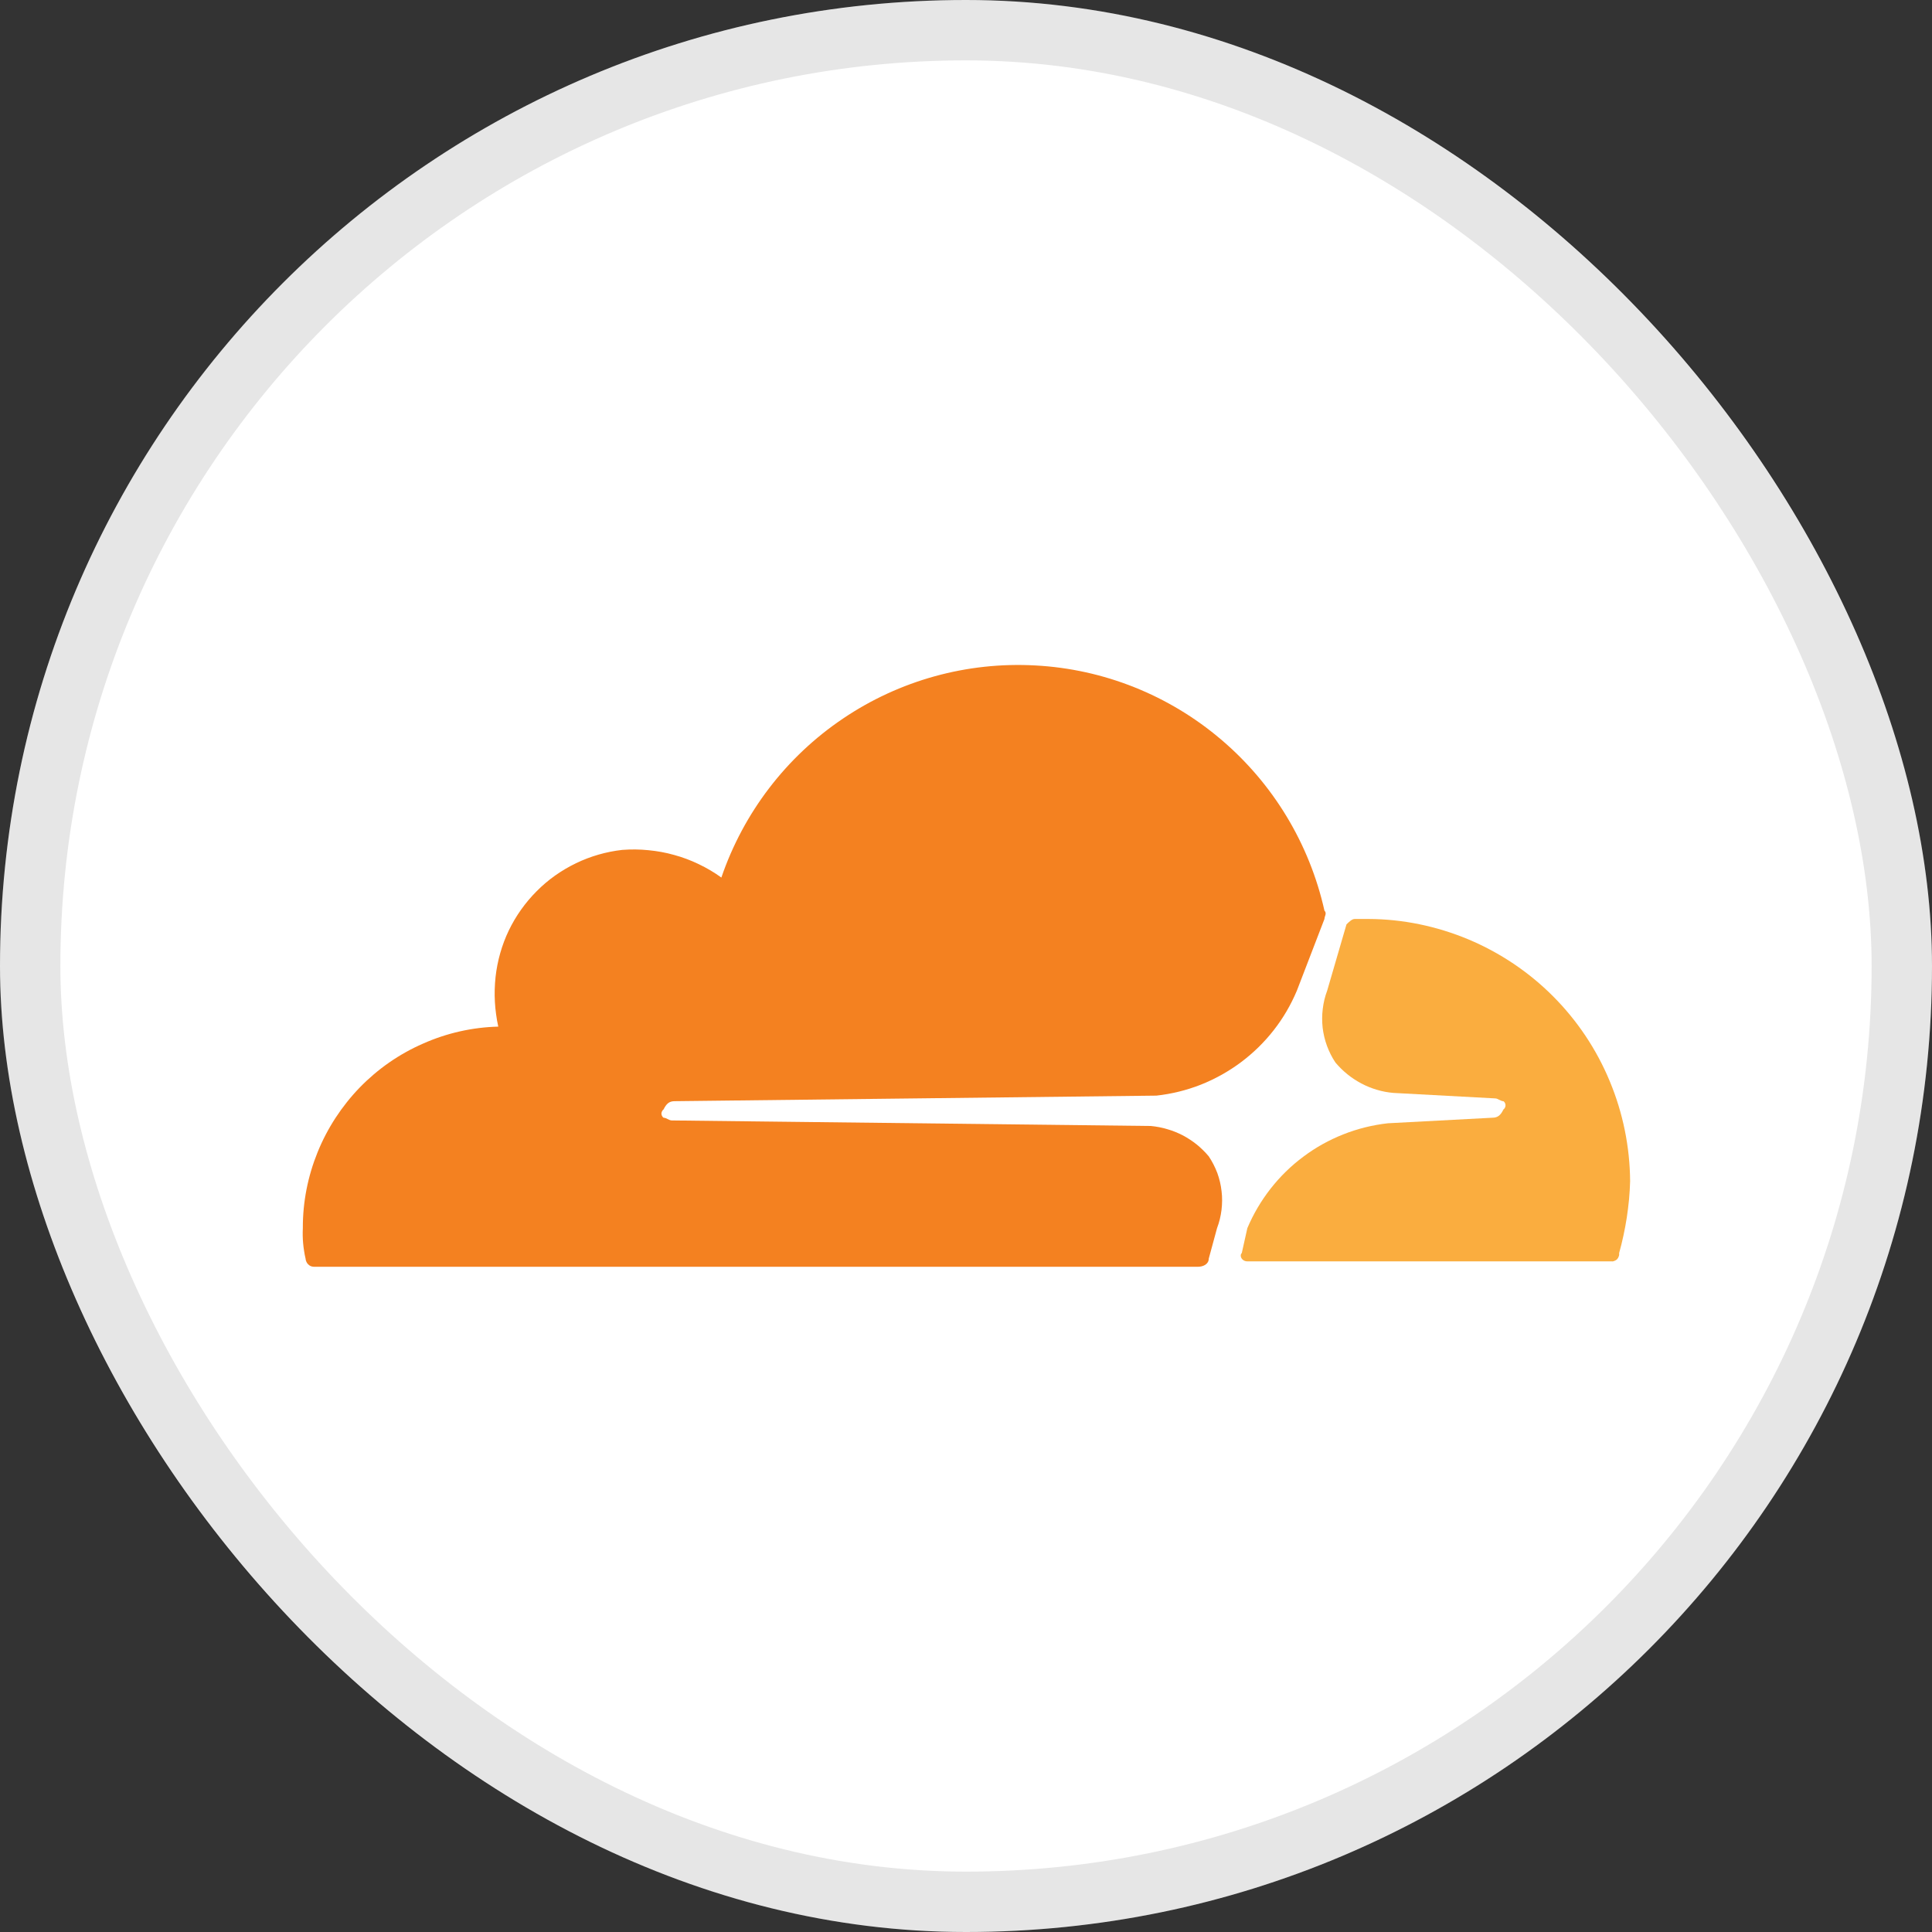 <svg width="32" height="32" viewBox="0 0 32 32" fill="none" xmlns="http://www.w3.org/2000/svg">
<rect x="0" y="0" width="32" height="32" fill="#333333" stroke="none"/>
<rect width="32" height="32" rx="16" fill="white"/>
<rect x="0.5" y="0.5" width="31" height="31" rx="15.5" stroke="black" stroke-opacity="0.1"/>
<g clip-path="url(#clip0_9555_14473)">
<path d="M24.947 20.892L10.214 20.846V15.176L21.937 15.084L22.393 15.266L24.947 15.861V20.892Z" fill="white"/>
<path d="M20.021 20.846C20.021 20.937 19.931 20.982 19.839 20.982H5.198C5.18 20.981 5.163 20.977 5.146 20.971C5.13 20.963 5.115 20.953 5.103 20.94C5.09 20.927 5.08 20.913 5.074 20.897C5.066 20.88 5.062 20.863 5.061 20.846C5.051 20.805 5.043 20.763 5.037 20.721C5.03 20.68 5.025 20.638 5.021 20.595C5.017 20.554 5.015 20.512 5.014 20.469C5.013 20.427 5.014 20.384 5.016 20.342C5.014 19.911 5.098 19.485 5.26 19.085C5.421 18.687 5.659 18.323 5.957 18.014C6.257 17.705 6.613 17.457 7.008 17.285C7.401 17.11 7.824 17.015 8.253 17.004C8.238 16.937 8.226 16.869 8.217 16.8C8.207 16.732 8.201 16.664 8.197 16.595C8.193 16.526 8.192 16.457 8.194 16.388C8.196 16.319 8.201 16.25 8.208 16.181C8.238 15.915 8.311 15.654 8.427 15.412C8.543 15.171 8.7 14.95 8.89 14.76C9.078 14.57 9.298 14.415 9.54 14.298C9.78 14.182 10.04 14.107 10.306 14.077C10.45 14.066 10.596 14.067 10.74 14.082C10.885 14.096 11.027 14.121 11.167 14.161C11.307 14.199 11.443 14.25 11.575 14.314C11.705 14.376 11.831 14.45 11.948 14.535C12.315 13.461 13.022 12.536 13.961 11.903C14.9 11.268 16.02 10.959 17.149 11.022C18.279 11.082 19.359 11.513 20.223 12.247C21.087 12.979 21.689 13.975 21.937 15.083C21.982 15.129 21.937 15.175 21.937 15.221L21.48 16.409C21.381 16.644 21.253 16.864 21.096 17.064C20.939 17.265 20.756 17.443 20.553 17.595C20.349 17.747 20.127 17.871 19.891 17.965C19.655 18.058 19.407 18.119 19.154 18.147L11.173 18.239C11.081 18.239 11.036 18.285 10.991 18.375C10.979 18.384 10.971 18.394 10.965 18.407C10.96 18.418 10.955 18.431 10.955 18.445C10.955 18.458 10.96 18.47 10.965 18.483C10.971 18.494 10.979 18.506 10.991 18.513C11.036 18.513 11.081 18.558 11.126 18.558L19.064 18.65C19.156 18.659 19.246 18.676 19.335 18.703C19.424 18.728 19.511 18.764 19.593 18.806C19.675 18.85 19.752 18.901 19.825 18.959C19.895 19.017 19.962 19.082 20.021 19.153C20.079 19.24 20.126 19.332 20.163 19.43C20.198 19.527 20.222 19.628 20.233 19.731C20.246 19.835 20.244 19.938 20.232 20.041C20.219 20.145 20.195 20.245 20.158 20.342L20.021 20.846Z" fill="#F48120"/>
<path d="M24.321 15.559C24.845 15.779 25.322 16.099 25.723 16.501C26.125 16.904 26.444 17.381 26.662 17.907C26.881 18.432 26.996 18.996 27 19.566C26.997 19.666 26.991 19.766 26.982 19.866C26.972 19.966 26.96 20.066 26.945 20.165C26.93 20.264 26.911 20.363 26.89 20.462C26.869 20.561 26.845 20.658 26.818 20.754C26.82 20.773 26.819 20.793 26.812 20.809C26.806 20.828 26.796 20.843 26.784 20.858C26.77 20.87 26.754 20.88 26.736 20.886C26.719 20.893 26.699 20.895 26.68 20.892H20.66C20.568 20.892 20.523 20.799 20.568 20.754L20.66 20.342C20.759 20.108 20.888 19.889 21.045 19.688C21.202 19.488 21.384 19.309 21.588 19.158C21.791 19.005 22.015 18.881 22.251 18.788C22.487 18.694 22.734 18.634 22.986 18.605L24.719 18.513C24.81 18.513 24.857 18.468 24.902 18.376C24.912 18.369 24.922 18.357 24.927 18.346C24.933 18.334 24.936 18.32 24.936 18.308C24.936 18.295 24.933 18.281 24.927 18.269C24.922 18.257 24.912 18.247 24.902 18.24C24.857 18.24 24.81 18.193 24.765 18.193L23.078 18.102C22.985 18.094 22.894 18.077 22.805 18.05C22.716 18.024 22.63 17.989 22.549 17.946C22.467 17.902 22.389 17.852 22.317 17.793C22.245 17.735 22.179 17.67 22.119 17.599C22.061 17.513 22.015 17.419 21.979 17.323C21.943 17.225 21.919 17.123 21.907 17.021C21.896 16.918 21.896 16.813 21.909 16.711C21.921 16.608 21.945 16.507 21.982 16.409L22.302 15.311C22.347 15.266 22.394 15.221 22.439 15.221H22.666C23.235 15.223 23.796 15.34 24.321 15.559Z" fill="#FAAD3F"/>
</g>
<defs>
<clipPath id="clip0_9555_14473">
<rect width="22" height="9.973" fill="white" transform="translate(5 11.013)"/>
</clipPath>
</defs>
</svg>
